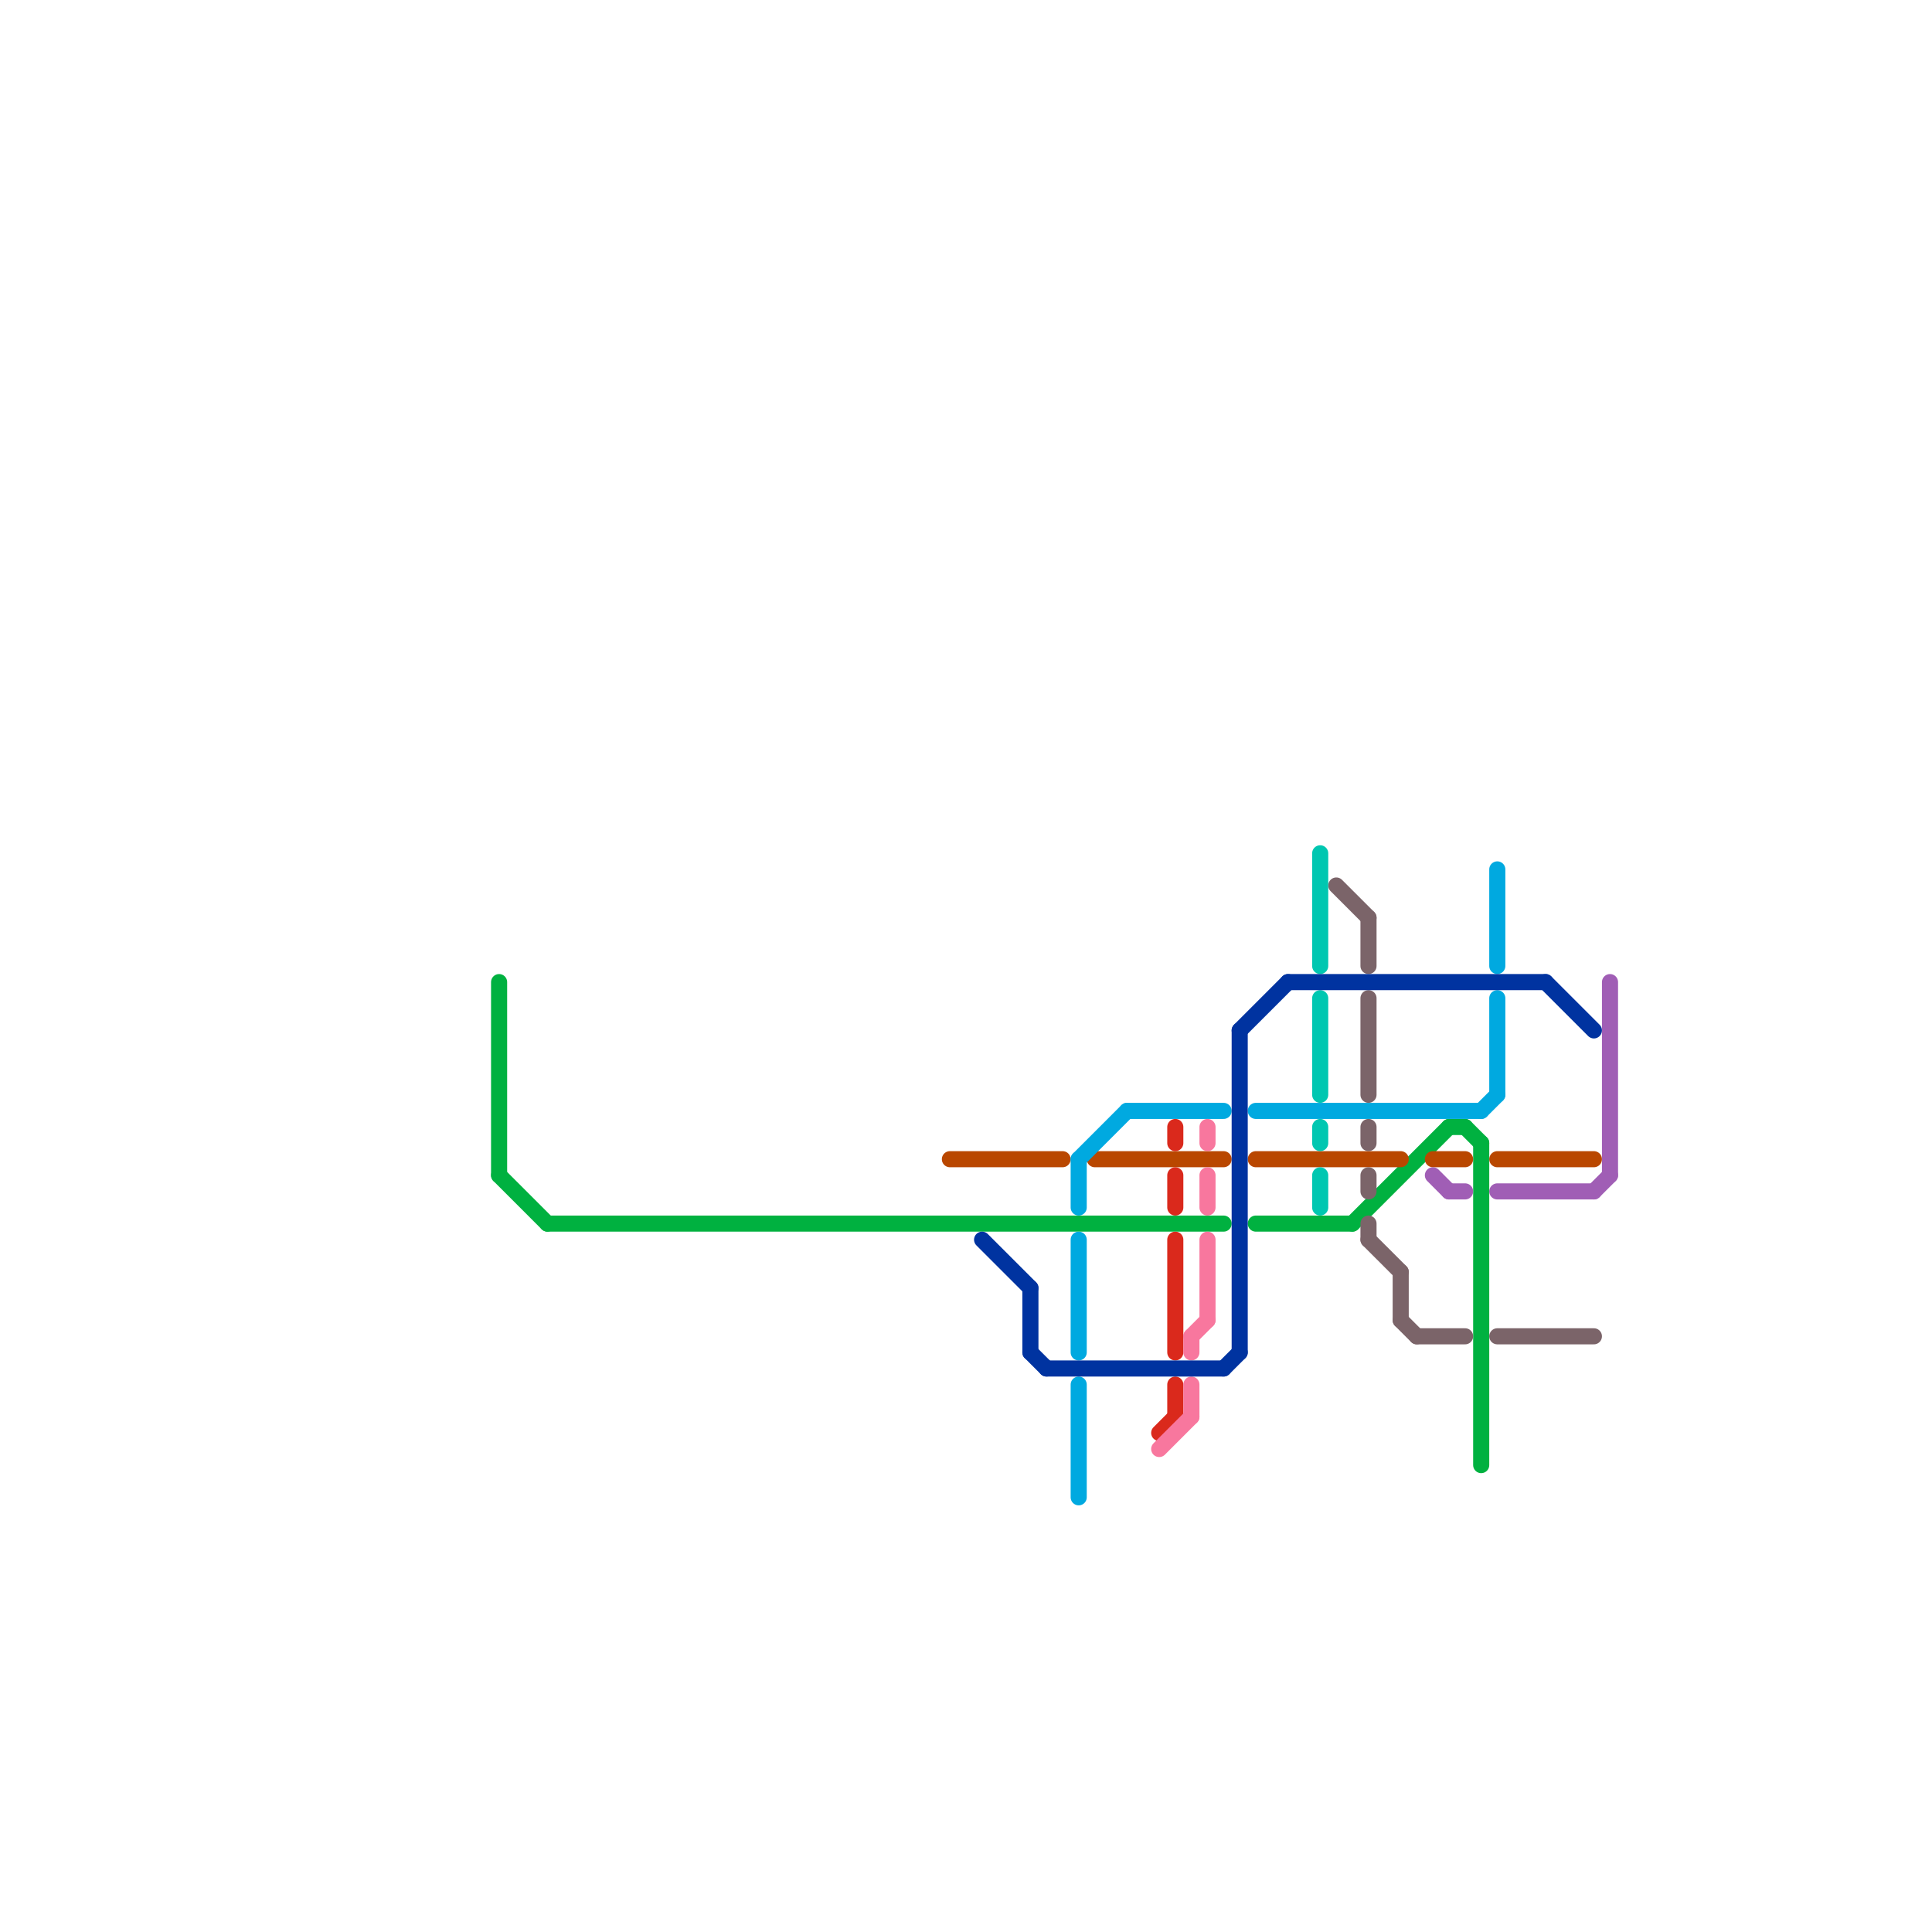 
<svg version="1.1" xmlns="http://www.w3.org/2000/svg" viewBox="0 0 120 120">
<style>text { font: 1px Helvetica; font-weight: 600; white-space: pre; dominant-baseline: central; } line { stroke-width: 1; fill: none; stroke-linecap: round; stroke-linejoin: round; } .c0 { stroke: #00b140 } .c1 { stroke: #b94700 } .c2 { stroke: #a05eb5 } .c3 { stroke: #00a9e0 } .c4 { stroke: #da291c } .c5 { stroke: #f8779e } .c6 { stroke: #7b6469 } .c7 { stroke: #00c7b1 } .c8 { stroke: #0033a0 }</style><defs></defs><line class="c0" x1="91" y1="70" x2="92" y2="71"/><line class="c0" x1="84" y1="76" x2="90" y2="70"/><line class="c0" x1="78" y1="76" x2="84" y2="76"/><line class="c0" x1="31" y1="73" x2="34" y2="76"/><line class="c0" x1="92" y1="71" x2="92" y2="91"/><line class="c0" x1="31" y1="61" x2="31" y2="73"/><line class="c0" x1="34" y1="76" x2="76" y2="76"/><line class="c0" x1="90" y1="70" x2="91" y2="70"/><line class="c1" x1="68" y1="72" x2="76" y2="72"/><line class="c1" x1="89" y1="72" x2="91" y2="72"/><line class="c1" x1="78" y1="72" x2="87" y2="72"/><line class="c1" x1="59" y1="72" x2="66" y2="72"/><line class="c1" x1="93" y1="72" x2="99" y2="72"/><line class="c2" x1="100" y1="61" x2="100" y2="73"/><line class="c2" x1="90" y1="74" x2="91" y2="74"/><line class="c2" x1="89" y1="73" x2="90" y2="74"/><line class="c2" x1="93" y1="74" x2="99" y2="74"/><line class="c2" x1="99" y1="74" x2="100" y2="73"/><line class="c3" x1="70" y1="69" x2="76" y2="69"/><line class="c3" x1="67" y1="86" x2="67" y2="93"/><line class="c3" x1="67" y1="72" x2="70" y2="69"/><line class="c3" x1="93" y1="54" x2="93" y2="60"/><line class="c3" x1="78" y1="69" x2="92" y2="69"/><line class="c3" x1="93" y1="62" x2="93" y2="68"/><line class="c3" x1="92" y1="69" x2="93" y2="68"/><line class="c3" x1="67" y1="77" x2="67" y2="84"/><line class="c3" x1="67" y1="72" x2="67" y2="75"/><line class="c4" x1="73" y1="86" x2="73" y2="88"/><line class="c4" x1="73" y1="73" x2="73" y2="75"/><line class="c4" x1="72" y1="89" x2="73" y2="88"/><line class="c4" x1="73" y1="70" x2="73" y2="71"/><line class="c4" x1="73" y1="77" x2="73" y2="84"/><line class="c5" x1="74" y1="83" x2="75" y2="82"/><line class="c5" x1="74" y1="86" x2="74" y2="88"/><line class="c5" x1="74" y1="83" x2="74" y2="84"/><line class="c5" x1="72" y1="90" x2="74" y2="88"/><line class="c5" x1="75" y1="77" x2="75" y2="82"/><line class="c5" x1="75" y1="73" x2="75" y2="75"/><line class="c5" x1="75" y1="70" x2="75" y2="71"/><line class="c6" x1="85" y1="62" x2="85" y2="68"/><line class="c6" x1="87" y1="82" x2="88" y2="83"/><line class="c6" x1="85" y1="57" x2="85" y2="60"/><line class="c6" x1="88" y1="83" x2="91" y2="83"/><line class="c6" x1="83" y1="55" x2="85" y2="57"/><line class="c6" x1="85" y1="77" x2="87" y2="79"/><line class="c6" x1="85" y1="70" x2="85" y2="71"/><line class="c6" x1="85" y1="73" x2="85" y2="74"/><line class="c6" x1="85" y1="76" x2="85" y2="77"/><line class="c6" x1="93" y1="83" x2="99" y2="83"/><line class="c6" x1="87" y1="79" x2="87" y2="82"/><line class="c7" x1="82" y1="62" x2="82" y2="68"/><line class="c7" x1="82" y1="53" x2="82" y2="60"/><line class="c7" x1="82" y1="73" x2="82" y2="75"/><line class="c7" x1="82" y1="70" x2="82" y2="71"/><line class="c8" x1="65" y1="85" x2="76" y2="85"/><line class="c8" x1="76" y1="85" x2="77" y2="84"/><line class="c8" x1="77" y1="64" x2="77" y2="84"/><line class="c8" x1="77" y1="64" x2="80" y2="61"/><line class="c8" x1="96" y1="61" x2="99" y2="64"/><line class="c8" x1="64" y1="80" x2="64" y2="84"/><line class="c8" x1="64" y1="84" x2="65" y2="85"/><line class="c8" x1="61" y1="77" x2="64" y2="80"/><line class="c8" x1="80" y1="61" x2="96" y2="61"/>
</svg>

